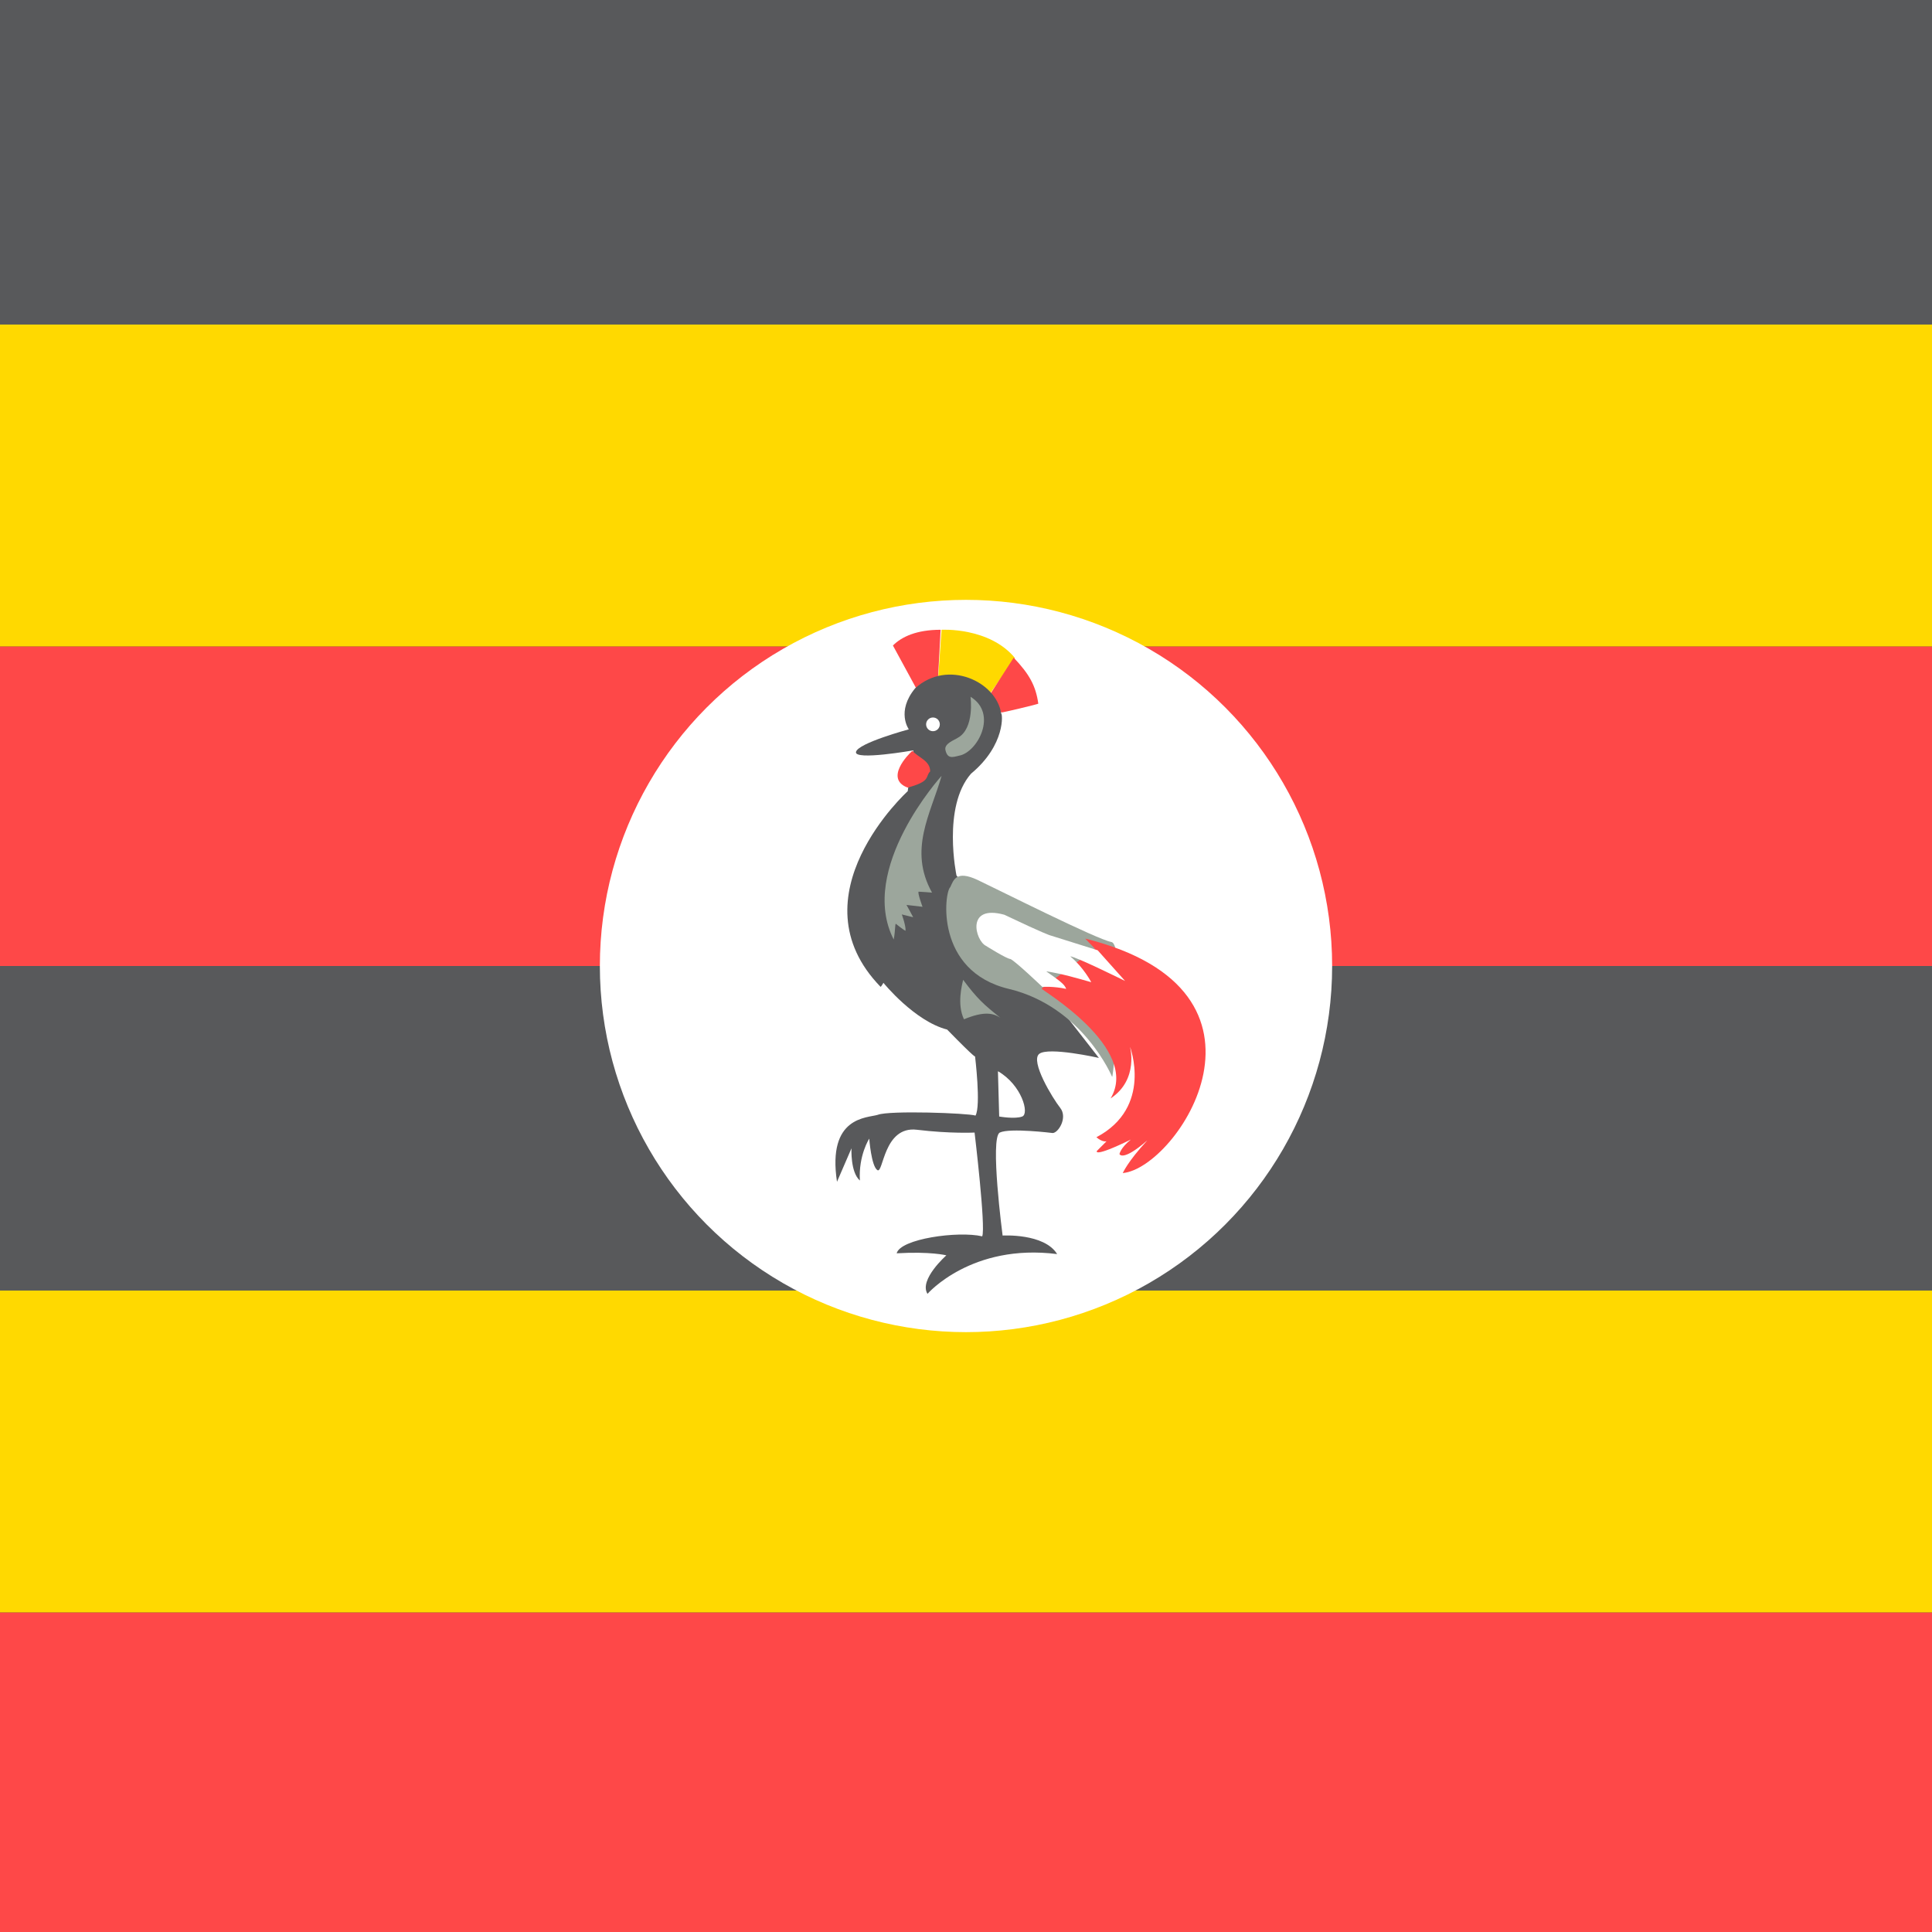 <?xml version="1.0" encoding="UTF-8"?> <svg xmlns="http://www.w3.org/2000/svg" id="Layer_2" data-name="Layer 2" viewBox="0 0 124 124"><rect x="0" y="0" width="124" height="124" fill="#333333" stroke="none"/><defs><style> .cls-1 { fill: #58595b; } .cls-2 { fill: #ffd900; } .cls-3 { fill: #fe4848; } .cls-4 { fill: #fff; } .cls-5 { fill: #9ca69c; } </style></defs><g id="Layer_2-2" data-name="Layer 2"><g><rect class="cls-1" width="124" height="20.83"></rect><rect class="cls-2" y="20.83" width="124" height="20.67"></rect><rect class="cls-3" y="41.5" width="124" height="20.5"></rect><rect class="cls-1" y="62" width="124" height="20.83"></rect><rect class="cls-2" y="82.83" width="124" height="20.67"></rect><rect class="cls-3" y="103.5" width="124" height="20.5"></rect></g><circle class="cls-4" cx="62" cy="62" r="23.5"></circle><g><path class="cls-3" d="M58.79,44.15l-1.48-2.72c.57-.57,1.53-1.01,3.06-1.01,0,.1-.16,2.98-.16,2.98l-1.42.75Z"></path><path class="cls-2" d="M60.22,43.42l.21-3s3.06-.18,4.71,1.81c.03-.03-1.63,2.33-1.63,2.33l-3.29-1.14Z"></path><path class="cls-3" d="M63.56,44.54l1.5-2.33c1.01,1.06,1.42,1.81,1.58,2.95.03.03-2.38.6-2.38.57s-.67-1.17-.7-1.19Z"></path><path class="cls-1" d="M59.54,83.03s2.82-3.24,8.31-2.54c-.83-1.35-3.5-1.19-3.5-1.19,0,0-.83-6.29-.18-6.61.65-.31,3.39.03,3.39.03.36,0,.98-.98.49-1.61-.49-.62-1.94-3-1.35-3.47.6-.47,3.83.26,3.83.26l-9.14-11.71s-.93-4.4.93-6.53c2.25-1.87,2.02-3.89,1.94-3.86-.31-2.05-3.42-3.52-5.52-1.63-1.24,1.5-.41,2.64-.41,2.64,0,0-3.26.88-3.39,1.45-.13.57,3.68-.1,3.68-.1l-.36,2.62s-7.41,6.73-1.74,12.56c.05-.03.18-.26.18-.26,0,0,1.99,2.46,4.09,3,1.97,2.02,1.79,1.71,1.79,1.71,0,0,.39,3.19.03,3.81-.49-.16-5.52-.34-6.27-.05-.67.21-3.26.08-2.62,4.3.49-1.14.93-2.15.93-2.15,0,0-.08,1.53.54,2.07-.1-1.61.6-2.69.6-2.69,0,0,.13,1.76.52,2.02.39.26.39-2.85,2.54-2.59,2.15.26,3.7.18,3.7.18,0,0,.73,6.09.49,6.66-1.55-.36-5.26.16-5.49,1.09,2.18-.13,3.19.13,3.19.13,0,0-1.76,1.55-1.22,2.46Z"></path><path class="cls-5" d="M60.42,49.81s-5.39,5.94-3.06,10.49c.12-.63.07-1.03.15-1.01-.13-.08.67.55.61.43.02-.33-.24-1.03-.24-1.03.24.06.49.12.73.18-.14-.26-.28-.53-.43-.79.34.04.69.08,1.03.12,0,0-.36-.97-.24-.97s.85.06.85.06c-1.53-2.75-.09-5.04.61-7.48Z"></path><path class="cls-5" d="M62.29,44.72s.28,2.05-.83,2.64c-.18.13-.88.36-.78.78.13.57.44.47.88.36,1.17-.21,2.51-2.69.73-3.78Z"></path><circle class="cls-4" cx="59.88" cy="46.49" r=".44"></circle><path class="cls-3" d="M58.56,48.19c-.28.23-1.79,1.79-.31,2.36,1.53-.41,1.11-.7,1.45-1.04,0-.7-.76-.88-1.14-1.32Z"></path><path class="cls-5" d="M61.82,62.88c-.08.34-.41,1.58.05,2.54,1.3-.54,1.89-.39,2.33-.1-1.06-.85-1.48-1.22-2.38-2.43Z"></path><path class="cls-4" d="M64.05,68.76l.08,2.9s1.01.18,1.48,0c.47-.18-.03-2.02-1.55-2.9Z"></path><path class="cls-5" d="M71.38,69.12s-1.87-4.51-6.63-5.65c-4.77-1.14-4.14-6.22-3.76-6.53.21-.44.36-1.11,1.74-.47,1.37.65,7.69,3.83,8.6,3.99.91.16.13,8.76.05,8.65Z"></path><path class="cls-3" d="M66.85,63.45c-.08.05,6.37,3.81,4.43,7.05,1.84-1.22,1.24-3.34,1.24-3.34,0,0,1.5,3.91-2.15,5.83.39.34.65.26.65.26l-.62.62s-.28.47,2.18-.73c-.67.54-.73.93-.73.93,0,0,.18.52,1.79-.88-1.3,1.4-1.58,2.12-1.58,2.1,3.5-.31,11.11-11.68-2.41-15.05.73.75.62.65.62.65l-3.42,2.56Z"></path><path class="cls-4" d="M67.13,62.33c.88.62,1.19.83,1.3,1.14-.8-.18-1.53-.13-1.53-.13,0,0-1.74-1.66-2.05-1.79-.23,0-1.58-.85-1.58-.85-.67-.34-1.3-2.67,1.19-1.99,2.56,1.22,2.93,1.32,2.93,1.32,1.02.32,2.04.64,3.06.96.59.66,1.17,1.31,1.76,1.97,0,0-3.13-1.55-3.52-1.58.85.7,1.35,1.66,1.35,1.66-.99-.28-1.86-.54-2.9-.7Z"></path><path class="cls-1" d="M54.93,48.42s3-.73,3.37-.62"></path></g></g></svg> 